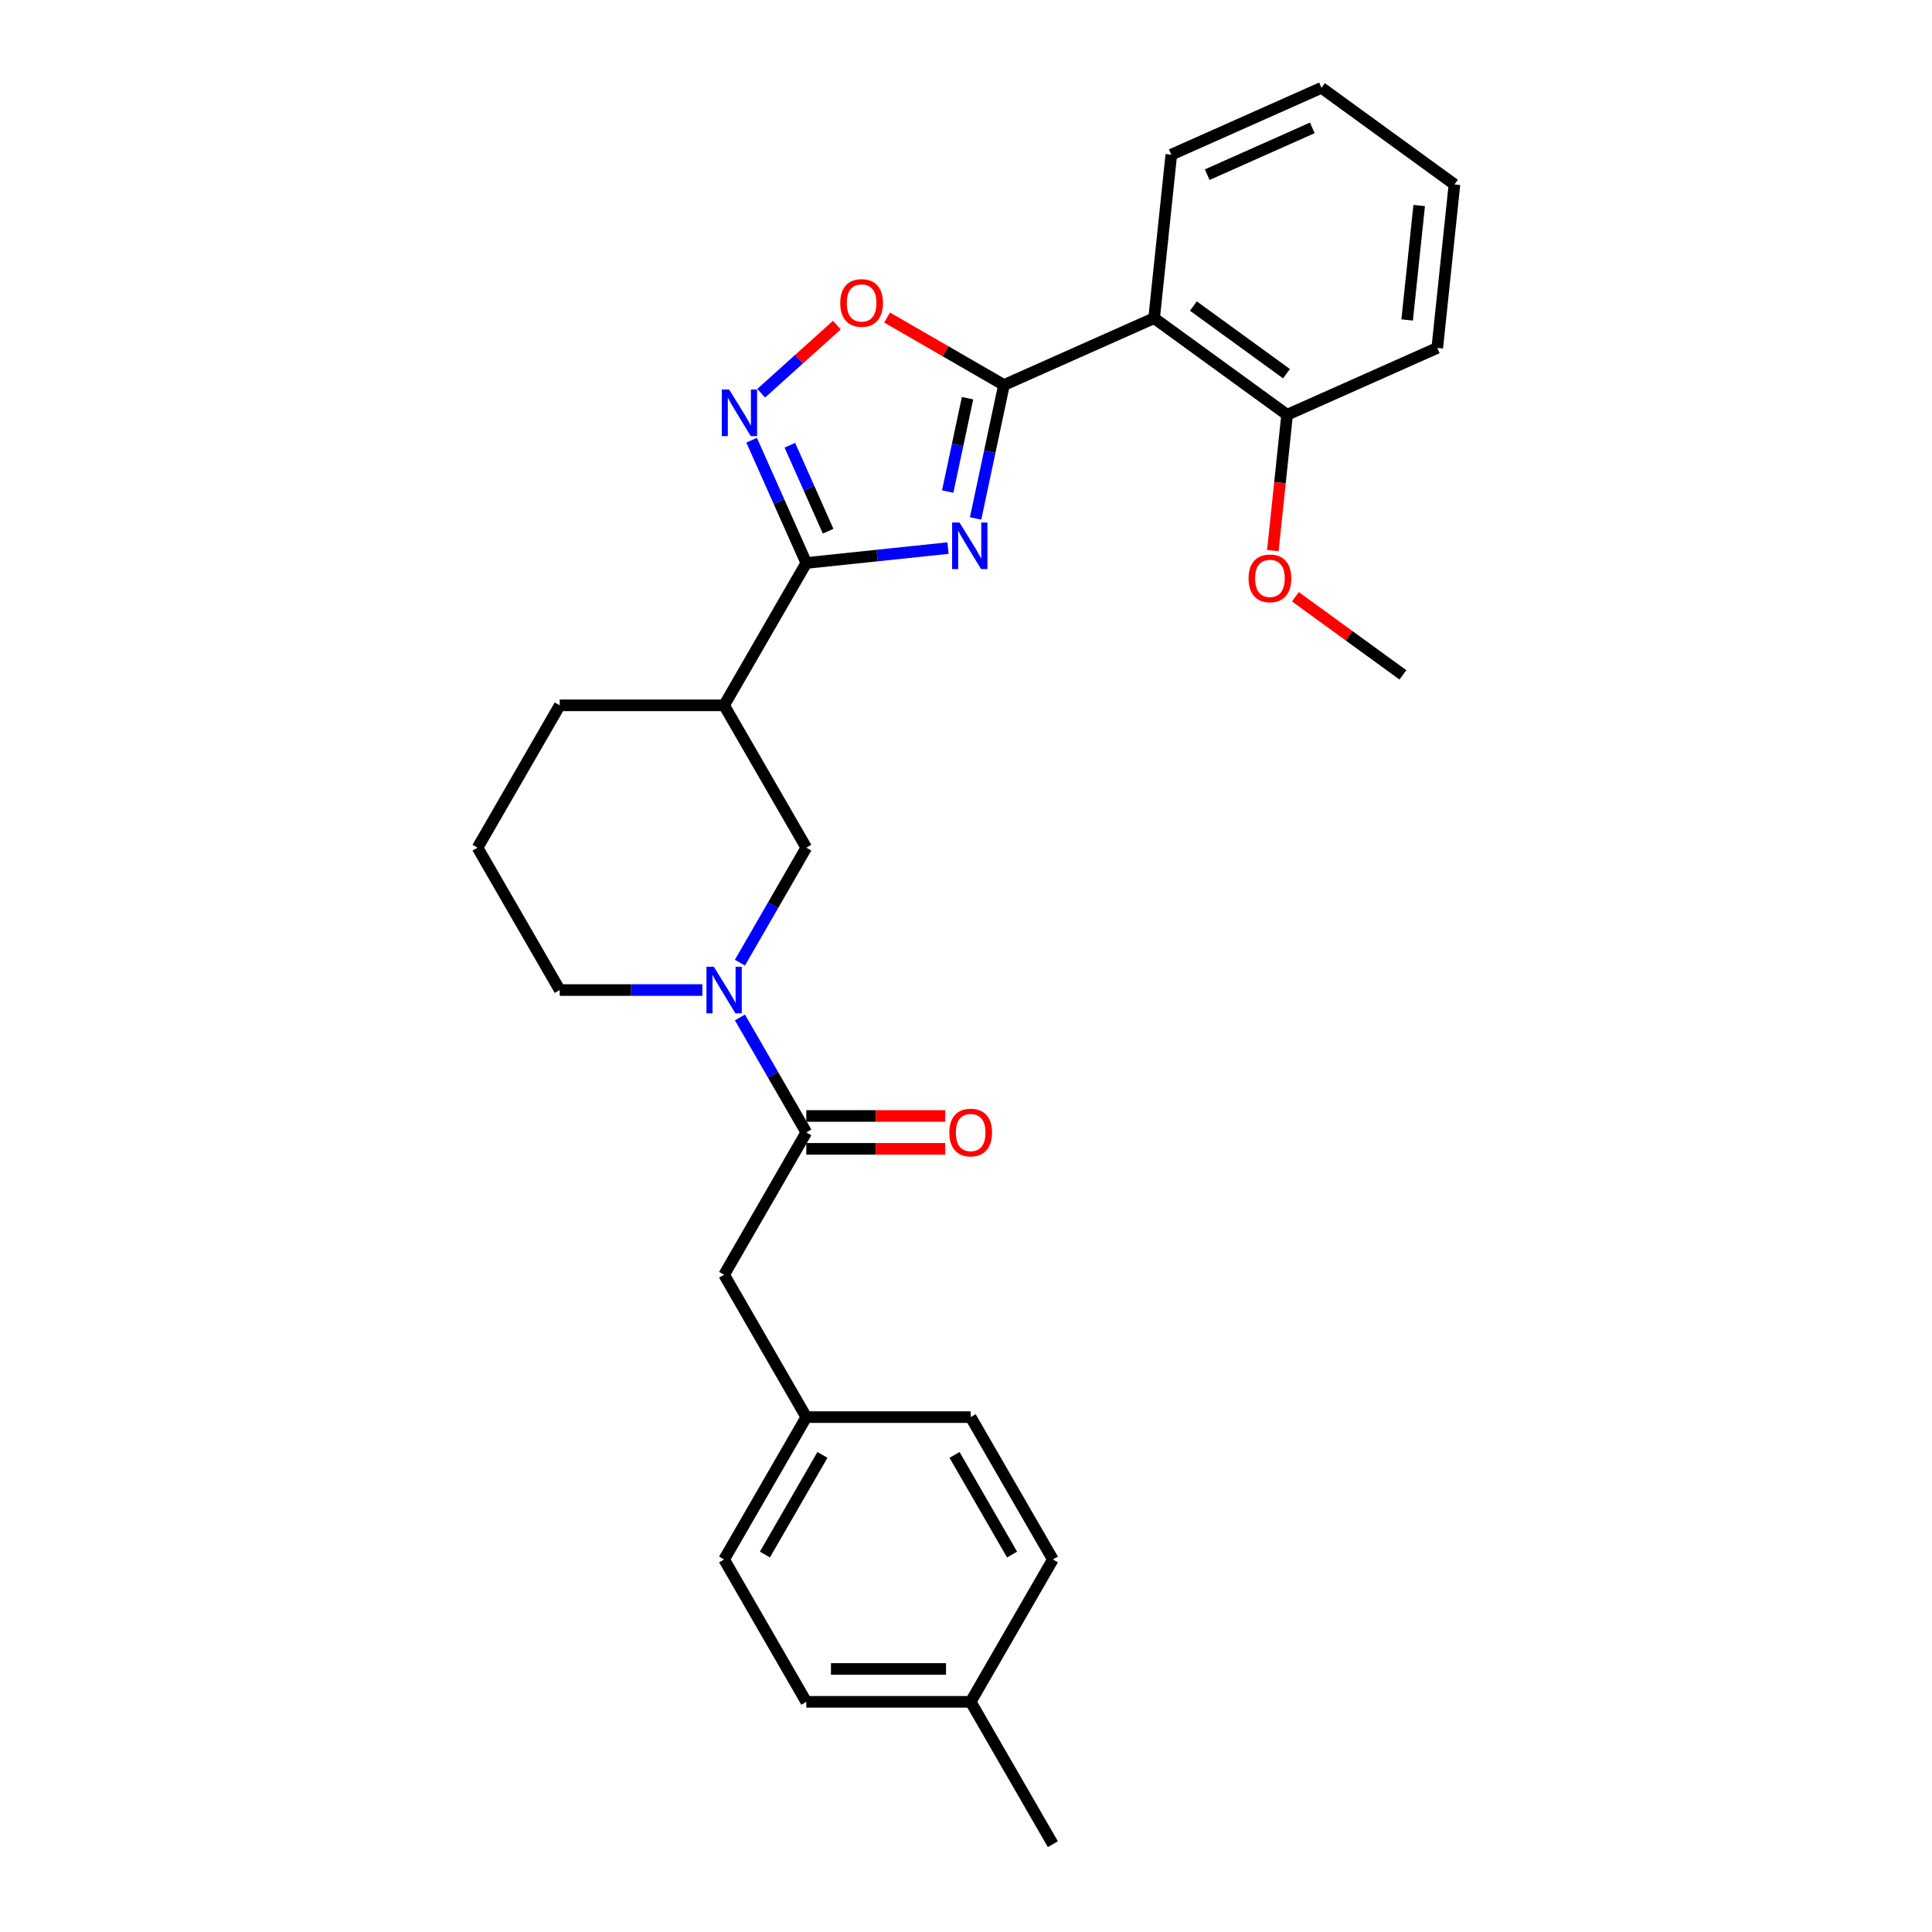 <?xml version='1.0' encoding='iso-8859-1'?>
<svg version='1.1' baseProfile='full'
              xmlns='http://www.w3.org/2000/svg'
                      xmlns:rdkit='http://www.rdkit.org/xml'
                      xmlns:xlink='http://www.w3.org/1999/xlink'
                  xml:space='preserve'
width='1000px' height='1000px' viewBox='0 0 1000 1000'>
<!-- END OF HEADER -->
<rect style='opacity:1.0;fill:#FFFFFF;stroke:none' width='1000' height='1000' x='0' y='0'> </rect>
<path class='bond-0' d='M 504.969,268.33 L 512.307,233.806' style='fill:none;fill-rule:evenodd;stroke:#0000FF;stroke-width:6px;stroke-linecap:butt;stroke-linejoin:miter;stroke-opacity:1' />
<path class='bond-0' d='M 512.307,233.806 L 519.645,199.282' style='fill:none;fill-rule:evenodd;stroke:#000000;stroke-width:6px;stroke-linecap:butt;stroke-linejoin:miter;stroke-opacity:1' />
<path class='bond-0' d='M 490.526,254.435 L 495.662,230.268' style='fill:none;fill-rule:evenodd;stroke:#0000FF;stroke-width:6px;stroke-linecap:butt;stroke-linejoin:miter;stroke-opacity:1' />
<path class='bond-0' d='M 495.662,230.268 L 500.799,206.101' style='fill:none;fill-rule:evenodd;stroke:#000000;stroke-width:6px;stroke-linecap:butt;stroke-linejoin:miter;stroke-opacity:1' />
<path class='bond-1' d='M 490.691,283.689 L 454.015,287.543' style='fill:none;fill-rule:evenodd;stroke:#0000FF;stroke-width:6px;stroke-linecap:butt;stroke-linejoin:miter;stroke-opacity:1' />
<path class='bond-1' d='M 454.015,287.543 L 417.34,291.398' style='fill:none;fill-rule:evenodd;stroke:#000000;stroke-width:6px;stroke-linecap:butt;stroke-linejoin:miter;stroke-opacity:1' />
<path class='bond-4' d='M 519.645,199.282 L 597.371,164.676' style='fill:none;fill-rule:evenodd;stroke:#000000;stroke-width:6px;stroke-linecap:butt;stroke-linejoin:miter;stroke-opacity:1' />
<path class='bond-5' d='M 519.645,199.282 L 489.398,181.819' style='fill:none;fill-rule:evenodd;stroke:#000000;stroke-width:6px;stroke-linecap:butt;stroke-linejoin:miter;stroke-opacity:1' />
<path class='bond-5' d='M 489.398,181.819 L 459.15,164.355' style='fill:none;fill-rule:evenodd;stroke:#FF0000;stroke-width:6px;stroke-linecap:butt;stroke-linejoin:miter;stroke-opacity:1' />
<path class='bond-2' d='M 417.34,291.398 L 403.193,259.622' style='fill:none;fill-rule:evenodd;stroke:#000000;stroke-width:6px;stroke-linecap:butt;stroke-linejoin:miter;stroke-opacity:1' />
<path class='bond-2' d='M 403.193,259.622 L 389.045,227.847' style='fill:none;fill-rule:evenodd;stroke:#0000FF;stroke-width:6px;stroke-linecap:butt;stroke-linejoin:miter;stroke-opacity:1' />
<path class='bond-2' d='M 428.641,274.944 L 418.738,252.701' style='fill:none;fill-rule:evenodd;stroke:#000000;stroke-width:6px;stroke-linecap:butt;stroke-linejoin:miter;stroke-opacity:1' />
<path class='bond-2' d='M 418.738,252.701 L 408.835,230.458' style='fill:none;fill-rule:evenodd;stroke:#0000FF;stroke-width:6px;stroke-linecap:butt;stroke-linejoin:miter;stroke-opacity:1' />
<path class='bond-7' d='M 417.34,291.398 L 374.799,365.081' style='fill:none;fill-rule:evenodd;stroke:#000000;stroke-width:6px;stroke-linecap:butt;stroke-linejoin:miter;stroke-opacity:1' />
<path class='bond-28' d='M 393.999,203.529 L 413.576,185.902' style='fill:none;fill-rule:evenodd;stroke:#0000FF;stroke-width:6px;stroke-linecap:butt;stroke-linejoin:miter;stroke-opacity:1' />
<path class='bond-28' d='M 413.576,185.902 L 433.154,168.274' style='fill:none;fill-rule:evenodd;stroke:#FF0000;stroke-width:6px;stroke-linecap:butt;stroke-linejoin:miter;stroke-opacity:1' />
<path class='bond-3' d='M 382.983,498.273 L 400.161,468.518' style='fill:none;fill-rule:evenodd;stroke:#0000FF;stroke-width:6px;stroke-linecap:butt;stroke-linejoin:miter;stroke-opacity:1' />
<path class='bond-3' d='M 400.161,468.518 L 417.34,438.764' style='fill:none;fill-rule:evenodd;stroke:#000000;stroke-width:6px;stroke-linecap:butt;stroke-linejoin:miter;stroke-opacity:1' />
<path class='bond-6' d='M 382.983,526.622 L 400.161,556.376' style='fill:none;fill-rule:evenodd;stroke:#0000FF;stroke-width:6px;stroke-linecap:butt;stroke-linejoin:miter;stroke-opacity:1' />
<path class='bond-6' d='M 400.161,556.376 L 417.34,586.13' style='fill:none;fill-rule:evenodd;stroke:#000000;stroke-width:6px;stroke-linecap:butt;stroke-linejoin:miter;stroke-opacity:1' />
<path class='bond-29' d='M 363.534,512.447 L 326.626,512.447' style='fill:none;fill-rule:evenodd;stroke:#0000FF;stroke-width:6px;stroke-linecap:butt;stroke-linejoin:miter;stroke-opacity:1' />
<path class='bond-29' d='M 326.626,512.447 L 289.717,512.447' style='fill:none;fill-rule:evenodd;stroke:#000000;stroke-width:6px;stroke-linecap:butt;stroke-linejoin:miter;stroke-opacity:1' />
<path class='bond-10' d='M 597.371,164.676 L 666.204,214.686' style='fill:none;fill-rule:evenodd;stroke:#000000;stroke-width:6px;stroke-linecap:butt;stroke-linejoin:miter;stroke-opacity:1' />
<path class='bond-10' d='M 617.698,158.411 L 665.881,193.418' style='fill:none;fill-rule:evenodd;stroke:#000000;stroke-width:6px;stroke-linecap:butt;stroke-linejoin:miter;stroke-opacity:1' />
<path class='bond-16' d='M 597.371,164.676 L 606.265,80.06' style='fill:none;fill-rule:evenodd;stroke:#000000;stroke-width:6px;stroke-linecap:butt;stroke-linejoin:miter;stroke-opacity:1' />
<path class='bond-9' d='M 417.34,586.13 L 374.799,659.813' style='fill:none;fill-rule:evenodd;stroke:#000000;stroke-width:6px;stroke-linecap:butt;stroke-linejoin:miter;stroke-opacity:1' />
<path class='bond-11' d='M 417.34,594.638 L 453.287,594.638' style='fill:none;fill-rule:evenodd;stroke:#000000;stroke-width:6px;stroke-linecap:butt;stroke-linejoin:miter;stroke-opacity:1' />
<path class='bond-11' d='M 453.287,594.638 L 489.234,594.638' style='fill:none;fill-rule:evenodd;stroke:#FF0000;stroke-width:6px;stroke-linecap:butt;stroke-linejoin:miter;stroke-opacity:1' />
<path class='bond-11' d='M 417.34,577.622 L 453.287,577.622' style='fill:none;fill-rule:evenodd;stroke:#000000;stroke-width:6px;stroke-linecap:butt;stroke-linejoin:miter;stroke-opacity:1' />
<path class='bond-11' d='M 453.287,577.622 L 489.234,577.622' style='fill:none;fill-rule:evenodd;stroke:#FF0000;stroke-width:6px;stroke-linecap:butt;stroke-linejoin:miter;stroke-opacity:1' />
<path class='bond-8' d='M 374.799,365.081 L 417.34,438.764' style='fill:none;fill-rule:evenodd;stroke:#000000;stroke-width:6px;stroke-linecap:butt;stroke-linejoin:miter;stroke-opacity:1' />
<path class='bond-15' d='M 374.799,365.081 L 289.717,365.081' style='fill:none;fill-rule:evenodd;stroke:#000000;stroke-width:6px;stroke-linecap:butt;stroke-linejoin:miter;stroke-opacity:1' />
<path class='bond-12' d='M 374.799,659.813 L 417.34,733.496' style='fill:none;fill-rule:evenodd;stroke:#000000;stroke-width:6px;stroke-linecap:butt;stroke-linejoin:miter;stroke-opacity:1' />
<path class='bond-17' d='M 666.204,214.686 L 662.509,249.839' style='fill:none;fill-rule:evenodd;stroke:#000000;stroke-width:6px;stroke-linecap:butt;stroke-linejoin:miter;stroke-opacity:1' />
<path class='bond-17' d='M 662.509,249.839 L 658.815,284.991' style='fill:none;fill-rule:evenodd;stroke:#FF0000;stroke-width:6px;stroke-linecap:butt;stroke-linejoin:miter;stroke-opacity:1' />
<path class='bond-23' d='M 666.204,214.686 L 743.93,180.08' style='fill:none;fill-rule:evenodd;stroke:#000000;stroke-width:6px;stroke-linecap:butt;stroke-linejoin:miter;stroke-opacity:1' />
<path class='bond-18' d='M 417.34,733.496 L 502.422,733.496' style='fill:none;fill-rule:evenodd;stroke:#000000;stroke-width:6px;stroke-linecap:butt;stroke-linejoin:miter;stroke-opacity:1' />
<path class='bond-19' d='M 417.34,733.496 L 374.799,807.179' style='fill:none;fill-rule:evenodd;stroke:#000000;stroke-width:6px;stroke-linecap:butt;stroke-linejoin:miter;stroke-opacity:1' />
<path class='bond-19' d='M 425.695,753.057 L 395.917,804.635' style='fill:none;fill-rule:evenodd;stroke:#000000;stroke-width:6px;stroke-linecap:butt;stroke-linejoin:miter;stroke-opacity:1' />
<path class='bond-13' d='M 289.717,512.447 L 247.176,438.764' style='fill:none;fill-rule:evenodd;stroke:#000000;stroke-width:6px;stroke-linecap:butt;stroke-linejoin:miter;stroke-opacity:1' />
<path class='bond-14' d='M 502.422,880.862 L 417.34,880.862' style='fill:none;fill-rule:evenodd;stroke:#000000;stroke-width:6px;stroke-linecap:butt;stroke-linejoin:miter;stroke-opacity:1' />
<path class='bond-14' d='M 489.66,863.846 L 430.102,863.846' style='fill:none;fill-rule:evenodd;stroke:#000000;stroke-width:6px;stroke-linecap:butt;stroke-linejoin:miter;stroke-opacity:1' />
<path class='bond-24' d='M 502.422,880.862 L 544.963,954.545' style='fill:none;fill-rule:evenodd;stroke:#000000;stroke-width:6px;stroke-linecap:butt;stroke-linejoin:miter;stroke-opacity:1' />
<path class='bond-31' d='M 502.422,880.862 L 544.963,807.179' style='fill:none;fill-rule:evenodd;stroke:#000000;stroke-width:6px;stroke-linecap:butt;stroke-linejoin:miter;stroke-opacity:1' />
<path class='bond-22' d='M 289.717,365.081 L 247.176,438.764' style='fill:none;fill-rule:evenodd;stroke:#000000;stroke-width:6px;stroke-linecap:butt;stroke-linejoin:miter;stroke-opacity:1' />
<path class='bond-26' d='M 606.265,80.06 L 683.991,45.455' style='fill:none;fill-rule:evenodd;stroke:#000000;stroke-width:6px;stroke-linecap:butt;stroke-linejoin:miter;stroke-opacity:1' />
<path class='bond-26' d='M 624.845,90.415 L 679.253,66.191' style='fill:none;fill-rule:evenodd;stroke:#000000;stroke-width:6px;stroke-linecap:butt;stroke-linejoin:miter;stroke-opacity:1' />
<path class='bond-25' d='M 670.498,308.883 L 698.321,329.097' style='fill:none;fill-rule:evenodd;stroke:#FF0000;stroke-width:6px;stroke-linecap:butt;stroke-linejoin:miter;stroke-opacity:1' />
<path class='bond-25' d='M 698.321,329.097 L 726.143,349.312' style='fill:none;fill-rule:evenodd;stroke:#000000;stroke-width:6px;stroke-linecap:butt;stroke-linejoin:miter;stroke-opacity:1' />
<path class='bond-20' d='M 502.422,733.496 L 544.963,807.179' style='fill:none;fill-rule:evenodd;stroke:#000000;stroke-width:6px;stroke-linecap:butt;stroke-linejoin:miter;stroke-opacity:1' />
<path class='bond-20' d='M 494.066,753.057 L 523.845,804.635' style='fill:none;fill-rule:evenodd;stroke:#000000;stroke-width:6px;stroke-linecap:butt;stroke-linejoin:miter;stroke-opacity:1' />
<path class='bond-21' d='M 374.799,807.179 L 417.34,880.862' style='fill:none;fill-rule:evenodd;stroke:#000000;stroke-width:6px;stroke-linecap:butt;stroke-linejoin:miter;stroke-opacity:1' />
<path class='bond-30' d='M 743.93,180.08 L 752.824,95.464' style='fill:none;fill-rule:evenodd;stroke:#000000;stroke-width:6px;stroke-linecap:butt;stroke-linejoin:miter;stroke-opacity:1' />
<path class='bond-30' d='M 728.341,165.609 L 734.566,106.378' style='fill:none;fill-rule:evenodd;stroke:#000000;stroke-width:6px;stroke-linecap:butt;stroke-linejoin:miter;stroke-opacity:1' />
<path class='bond-27' d='M 683.991,45.455 L 752.824,95.464' style='fill:none;fill-rule:evenodd;stroke:#000000;stroke-width:6px;stroke-linecap:butt;stroke-linejoin:miter;stroke-opacity:1' />
<path  class='atom-0' d='M 496.63 270.457
L 504.525 283.219
Q 505.308 284.479, 506.567 286.759
Q 507.826 289.039, 507.894 289.175
L 507.894 270.457
L 511.094 270.457
L 511.094 294.552
L 507.792 294.552
L 499.318 280.599
Q 498.331 278.965, 497.276 277.093
Q 496.255 275.222, 495.949 274.643
L 495.949 294.552
L 492.818 294.552
L 492.818 270.457
L 496.63 270.457
' fill='#0000FF'/>
<path  class='atom-3' d='M 377.408 201.624
L 385.304 214.387
Q 386.086 215.646, 387.346 217.926
Q 388.605 220.206, 388.673 220.342
L 388.673 201.624
L 391.872 201.624
L 391.872 225.72
L 388.571 225.72
L 380.097 211.766
Q 379.11 210.133, 378.055 208.261
Q 377.034 206.389, 376.727 205.81
L 376.727 225.72
L 373.596 225.72
L 373.596 201.624
L 377.408 201.624
' fill='#0000FF'/>
<path  class='atom-4' d='M 369.473 500.4
L 377.369 513.162
Q 378.151 514.421, 379.411 516.701
Q 380.67 518.982, 380.738 519.118
L 380.738 500.4
L 383.937 500.4
L 383.937 524.495
L 380.636 524.495
L 372.162 510.541
Q 371.175 508.908, 370.12 507.036
Q 369.099 505.164, 368.792 504.586
L 368.792 524.495
L 365.661 524.495
L 365.661 500.4
L 369.473 500.4
' fill='#0000FF'/>
<path  class='atom-6' d='M 434.902 156.809
Q 434.902 151.024, 437.76 147.791
Q 440.619 144.557, 445.962 144.557
Q 451.305 144.557, 454.164 147.791
Q 457.023 151.024, 457.023 156.809
Q 457.023 162.663, 454.13 165.998
Q 451.237 169.299, 445.962 169.299
Q 440.653 169.299, 437.76 165.998
Q 434.902 162.697, 434.902 156.809
M 445.962 166.577
Q 449.638 166.577, 451.612 164.126
Q 453.62 161.642, 453.62 156.809
Q 453.62 152.079, 451.612 149.696
Q 449.638 147.28, 445.962 147.28
Q 442.287 147.28, 440.279 149.662
Q 438.305 152.045, 438.305 156.809
Q 438.305 161.676, 440.279 164.126
Q 442.287 166.577, 445.962 166.577
' fill='#FF0000'/>
<path  class='atom-12' d='M 491.361 586.198
Q 491.361 580.413, 494.22 577.18
Q 497.079 573.947, 502.422 573.947
Q 507.765 573.947, 510.624 577.18
Q 513.482 580.413, 513.482 586.198
Q 513.482 592.052, 510.59 595.387
Q 507.697 598.688, 502.422 598.688
Q 497.113 598.688, 494.22 595.387
Q 491.361 592.086, 491.361 586.198
M 502.422 595.966
Q 506.097 595.966, 508.071 593.515
Q 510.079 591.031, 510.079 586.198
Q 510.079 581.468, 508.071 579.086
Q 506.097 576.669, 502.422 576.669
Q 498.746 576.669, 496.738 579.051
Q 494.764 581.434, 494.764 586.198
Q 494.764 591.065, 496.738 593.515
Q 498.746 595.966, 502.422 595.966
' fill='#FF0000'/>
<path  class='atom-18' d='M 646.25 299.37
Q 646.25 293.584, 649.109 290.351
Q 651.967 287.118, 657.311 287.118
Q 662.654 287.118, 665.512 290.351
Q 668.371 293.584, 668.371 299.37
Q 668.371 305.223, 665.478 308.559
Q 662.586 311.86, 657.311 311.86
Q 652.001 311.86, 649.109 308.559
Q 646.25 305.258, 646.25 299.37
M 657.311 309.137
Q 660.986 309.137, 662.96 306.687
Q 664.968 304.203, 664.968 299.37
Q 664.968 294.639, 662.96 292.257
Q 660.986 289.841, 657.311 289.841
Q 653.635 289.841, 651.627 292.223
Q 649.653 294.605, 649.653 299.37
Q 649.653 304.237, 651.627 306.687
Q 653.635 309.137, 657.311 309.137
' fill='#FF0000'/>
</svg>
